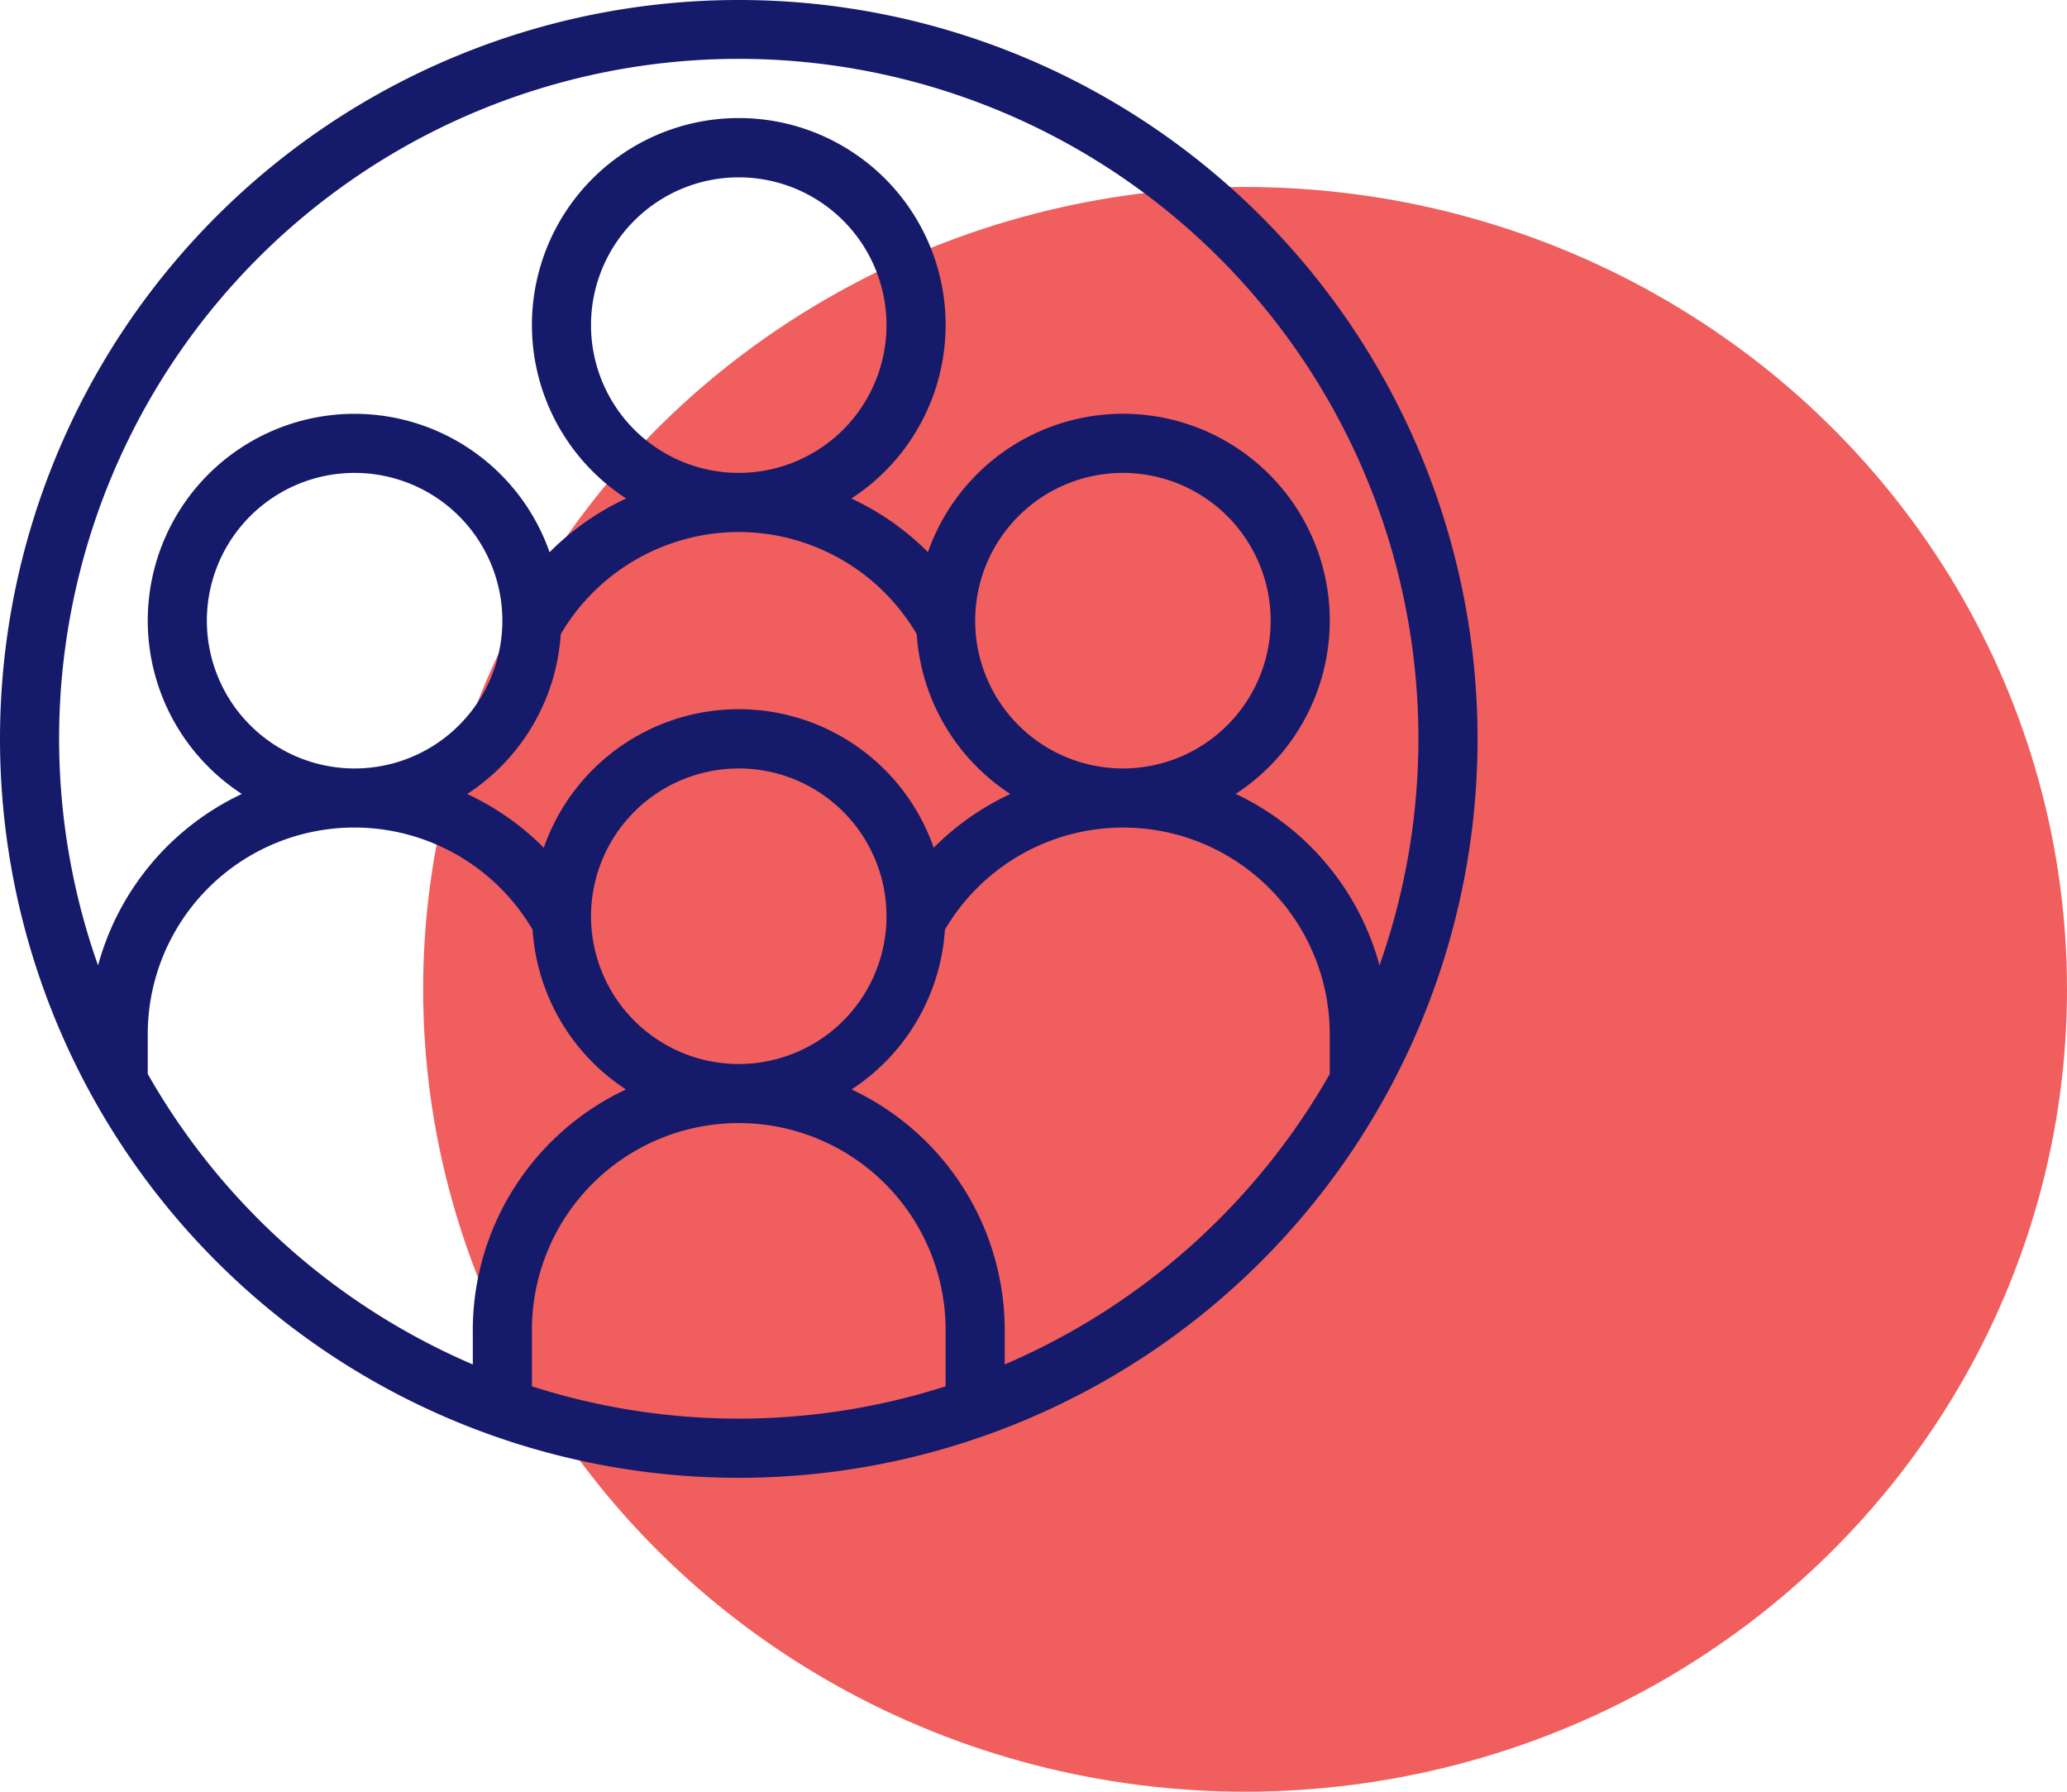<svg xmlns="http://www.w3.org/2000/svg" width="157.177" height="136.217" viewBox="0 0 157.177 136.217">
  <g id="Grupo_274" data-name="Grupo 274" transform="translate(-2268.823 541.217)">
    <ellipse id="Elipse_60" data-name="Elipse 60" cx="62.5" cy="61" rx="62.5" ry="61" transform="translate(2301 -527)" fill="#f05e5d"/>
    <g id="organization" transform="translate(2267.823 -542.217)">
      <path id="Trazado_342" data-name="Trazado 342" d="M57.177,1a56.177,56.177,0,1,0,56.177,56.177A56.177,56.177,0,0,0,57.177,1ZM36.953,102.118v2.617A52,52,0,0,1,12.235,82.65v-3A15.71,15.71,0,0,1,41.5,71.684a15.72,15.72,0,0,0,7.1,12.145,20.231,20.231,0,0,0-11.649,18.289ZM57.177,41.447a15.725,15.725,0,0,1,13.534,7.766,15.719,15.719,0,0,0,7.118,12.153A20.245,20.245,0,0,0,72,65.451a15.7,15.7,0,0,0-29.65,0,20.235,20.235,0,0,0-5.827-4.085,15.719,15.719,0,0,0,7.118-12.154,15.729,15.729,0,0,1,13.534-7.766ZM45.941,25.718A11.235,11.235,0,1,1,57.177,36.953,11.235,11.235,0,0,1,45.941,25.718ZM75.153,48.188A11.235,11.235,0,1,1,86.388,59.424,11.235,11.235,0,0,1,75.153,48.188ZM68.412,70.659A11.235,11.235,0,1,1,57.177,59.424,11.235,11.235,0,0,1,68.412,70.659ZM27.965,59.424A11.235,11.235,0,1,1,39.2,48.188,11.235,11.235,0,0,1,27.965,59.424ZM72.906,106.4a51.608,51.608,0,0,1-31.459,0v-4.286a15.729,15.729,0,0,1,31.459,0ZM102.118,82.65A52,52,0,0,1,77.4,104.734v-2.617A20.231,20.231,0,0,0,65.751,83.828a15.72,15.72,0,0,0,7.1-12.145,15.71,15.71,0,0,1,29.264,7.963ZM105.9,74.4A20.28,20.28,0,0,0,94.962,61.358a15.719,15.719,0,1,0-23.4-18.377A20.235,20.235,0,0,0,65.737,38.9a15.729,15.729,0,1,0-17.12,0,20.237,20.237,0,0,0-5.827,4.084,15.719,15.719,0,1,0-23.4,18.378A20.282,20.282,0,0,0,8.456,74.4a51.682,51.682,0,1,1,97.441,0Z" fill="#151a6a"/>
    </g>
  </g>
</svg>
